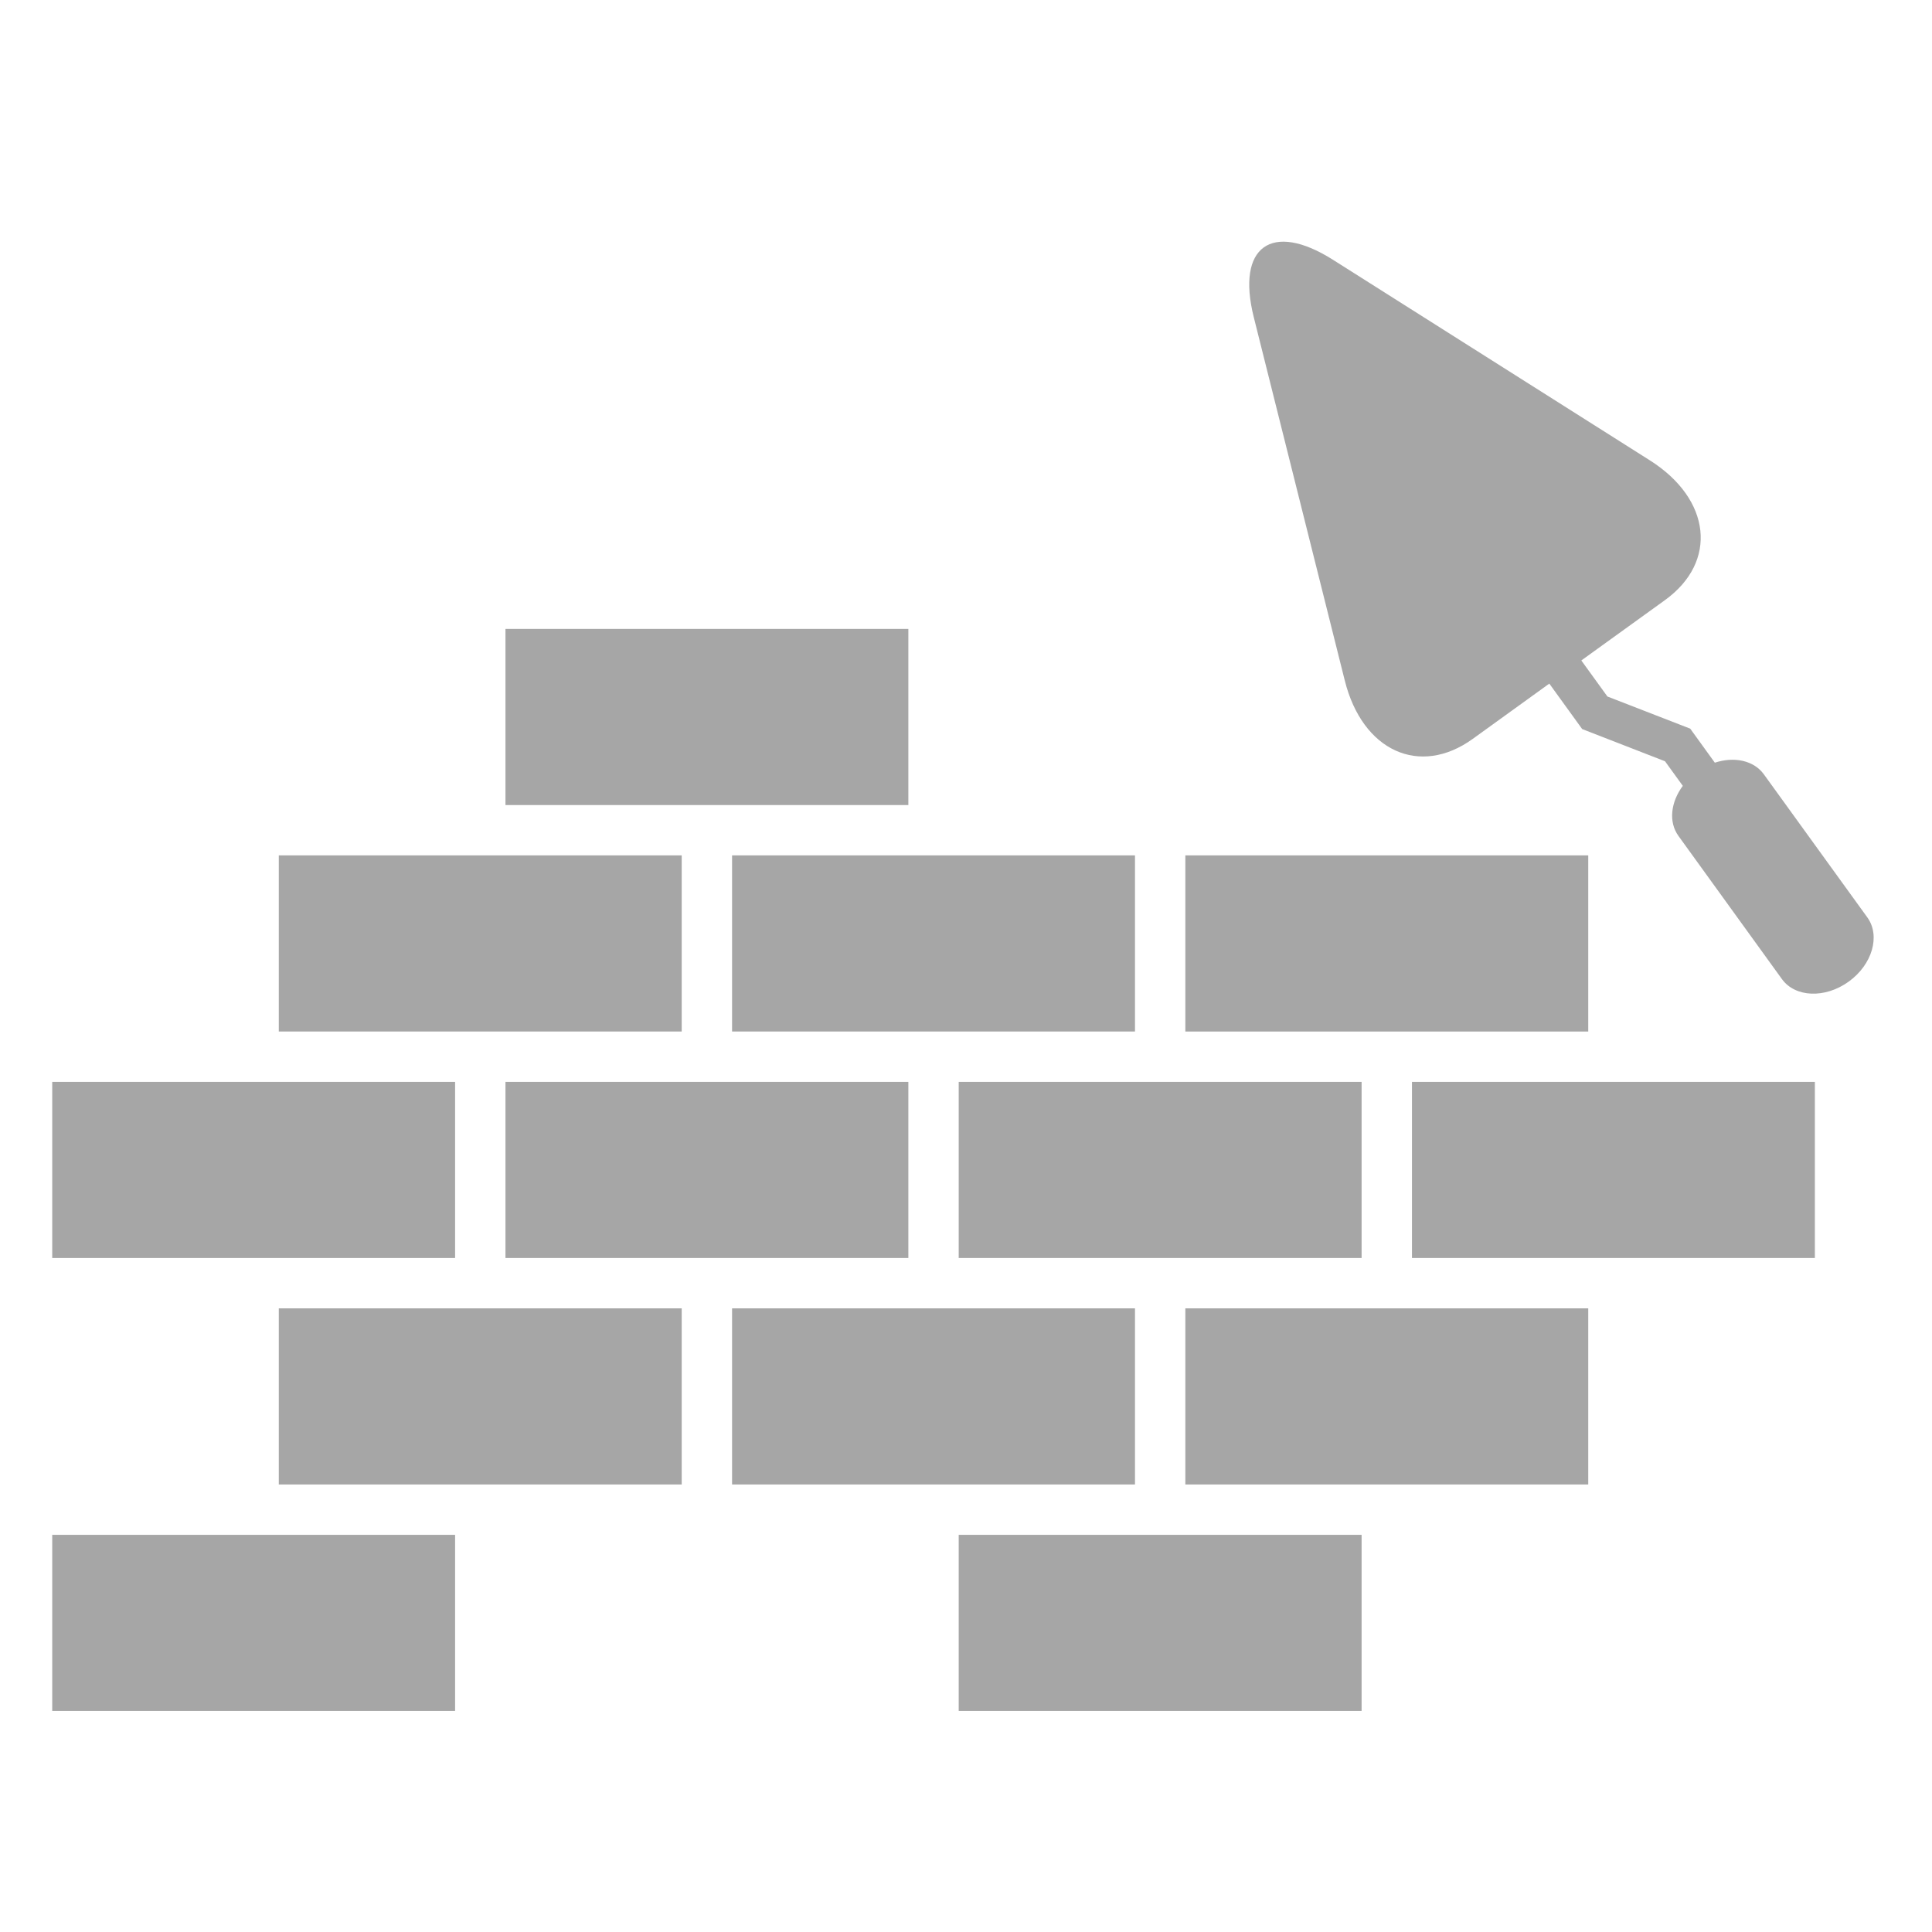 <svg xmlns="http://www.w3.org/2000/svg" xmlns:xlink="http://www.w3.org/1999/xlink" width="560" viewBox="0 0 420 420" height="560" preserveAspectRatio="xMidYMid meet"><defs><clipPath id="47e62129b2"><path d="M 11.352 235 L 99 235 L 99 274 L 11.352 274 Z M 11.352 235 " clip-rule="nonzero"></path></clipPath><clipPath id="92d8630e8a"><path d="M 11.352 333 L 99 333 L 99 371.977 L 11.352 371.977 Z M 11.352 333 " clip-rule="nonzero"></path></clipPath><clipPath id="8c8ccf6a53"><path d="M 208 333 L 296 333 L 296 371.977 L 208 371.977 Z M 208 333 " clip-rule="nonzero"></path></clipPath></defs><g clip-path="url(#47e62129b2)"><path fill="#a6a6a6" d="M 11.34 235.188 L 11.34 273.48 L 98.934 273.48 L 98.934 235.188 L 11.34 235.188 " fill-opacity="1" fill-rule="nonzero"></path></g><path fill="#a6a6a6" d="M 109.883 235.188 L 109.883 273.48 L 197.469 273.48 L 197.469 235.188 L 109.883 235.188 " fill-opacity="1" fill-rule="nonzero"></path><path fill="#a6a6a6" d="M 208.414 235.188 L 208.414 273.48 L 296 273.48 L 296 235.188 L 208.414 235.188 " fill-opacity="1" fill-rule="nonzero"></path><path fill="#a6a6a6" d="M 306.949 235.188 L 306.949 273.48 L 394.535 273.48 L 394.535 235.188 L 306.949 235.188 " fill-opacity="1" fill-rule="nonzero"></path><path fill="#a6a6a6" d="M 60.609 185.953 L 60.609 224.242 L 148.199 224.242 L 148.199 185.953 L 60.609 185.953 " fill-opacity="1" fill-rule="nonzero"></path><path fill="#a6a6a6" d="M 159.148 185.953 L 159.148 224.242 L 246.734 224.242 L 246.734 185.953 L 159.148 185.953 " fill-opacity="1" fill-rule="nonzero"></path><path fill="#a6a6a6" d="M 257.684 185.953 L 257.684 224.246 L 345.27 224.246 L 345.27 185.953 L 257.684 185.953 " fill-opacity="1" fill-rule="nonzero"></path><path fill="#a6a6a6" d="M 257.684 284.422 L 257.684 322.715 L 345.27 322.715 L 345.27 284.422 L 257.684 284.422 " fill-opacity="1" fill-rule="nonzero"></path><path fill="#a6a6a6" d="M 159.148 284.422 L 159.148 322.715 L 246.734 322.715 L 246.734 284.422 L 159.148 284.422 " fill-opacity="1" fill-rule="nonzero"></path><path fill="#a6a6a6" d="M 60.609 284.422 L 60.609 322.715 L 148.199 322.715 L 148.199 284.422 L 60.609 284.422 " fill-opacity="1" fill-rule="nonzero"></path><g clip-path="url(#92d8630e8a)"><path fill="#a6a6a6" d="M 11.34 333.656 L 11.34 371.945 L 98.934 371.945 L 98.934 333.656 L 11.34 333.656 " fill-opacity="1" fill-rule="nonzero"></path></g><g clip-path="url(#8c8ccf6a53)"><path fill="#a6a6a6" d="M 208.414 333.656 L 208.414 371.945 L 296 371.945 L 296 333.656 L 208.414 333.656 " fill-opacity="1" fill-rule="nonzero"></path></g><path fill="#a6a6a6" d="M 109.883 136.719 L 109.883 175.012 L 197.469 175.012 L 197.469 136.719 L 109.883 136.719 " fill-opacity="1" fill-rule="nonzero"></path><path fill="#a6a6a6" d="M 292.344 147.941 L 272.555 68.938 C 268.723 53.602 276.438 48.031 289.793 56.484 L 358.652 100.066 C 372.008 108.52 373.488 122.125 361.953 130.457 L 343.766 143.578 L 349.438 151.414 L 367.441 158.402 L 372.789 165.801 C 376.969 164.426 381.25 165.289 383.449 168.332 L 405.941 199.434 C 408.836 203.438 407.023 209.695 401.898 213.391 C 396.781 217.094 390.273 216.848 387.379 212.852 L 364.887 181.734 C 362.68 178.691 363.207 174.367 365.828 170.836 L 361.957 165.492 L 343.953 158.492 L 336.805 148.609 C 333 151.359 326.973 155.707 320.176 160.617 C 308.637 168.945 296.176 163.281 292.344 147.941 " fill-opacity="1" fill-rule="nonzero"></path></svg>